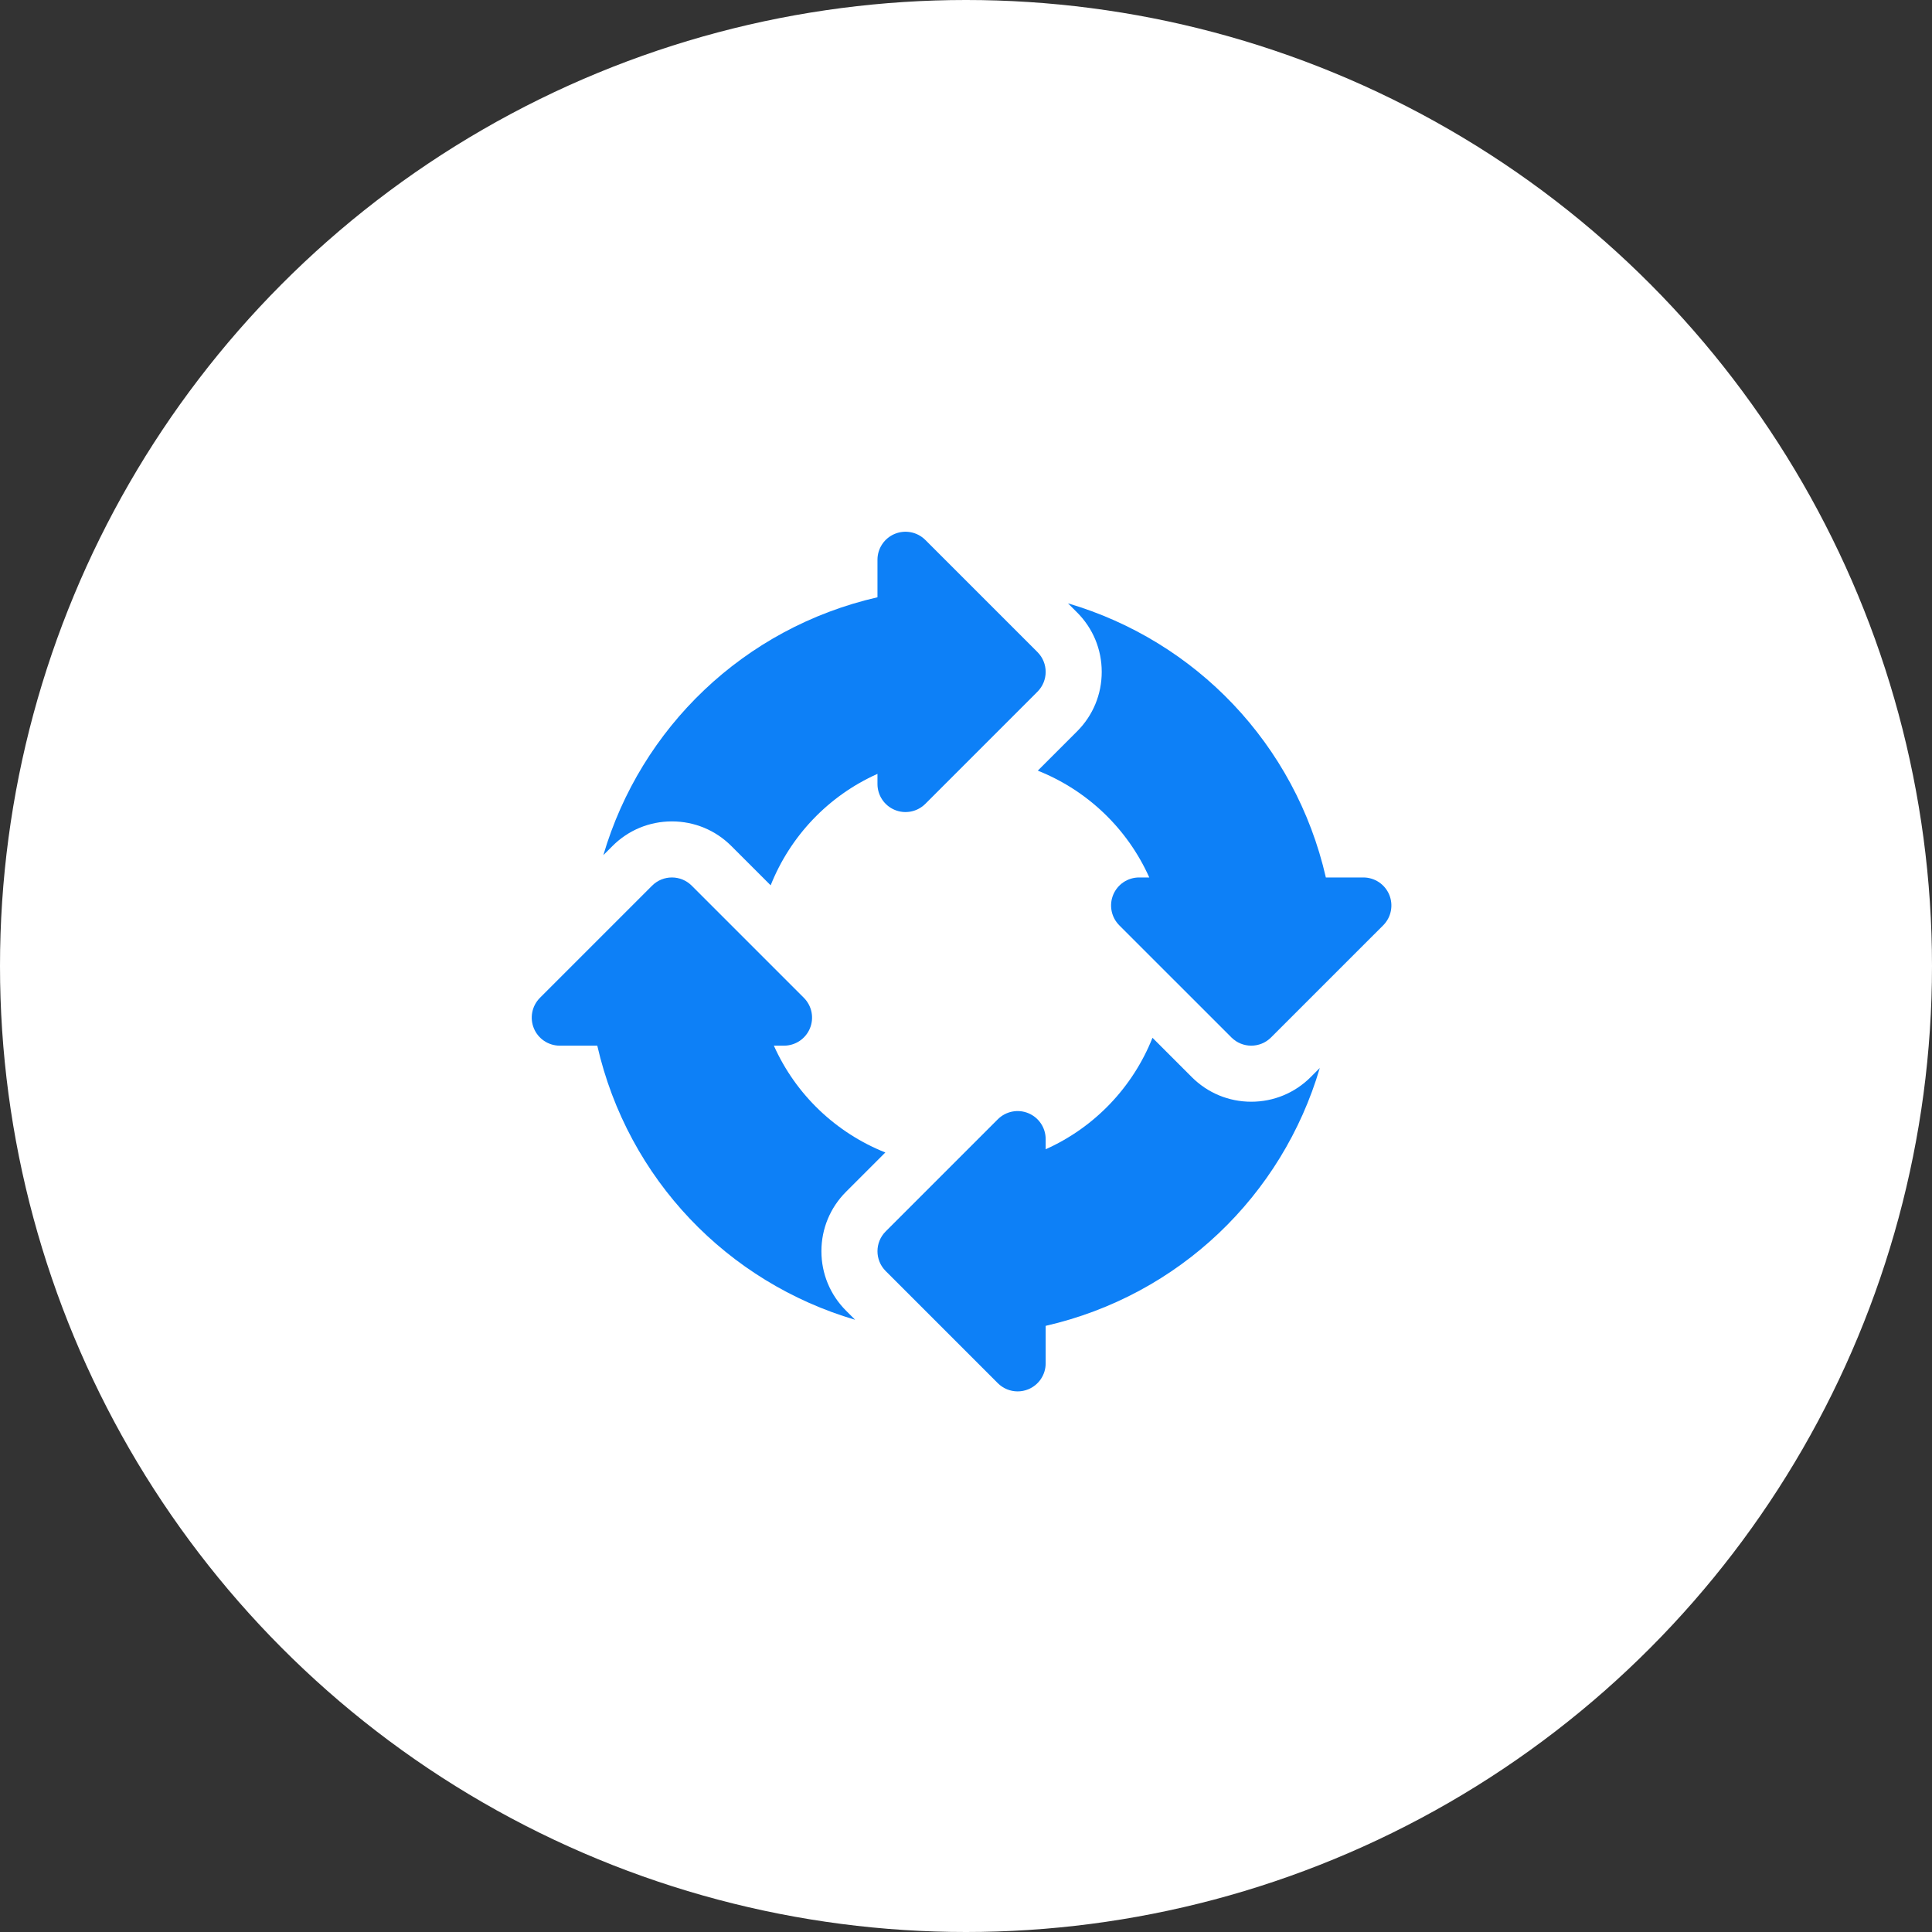 <?xml version="1.0" encoding="UTF-8"?> <svg xmlns="http://www.w3.org/2000/svg" width="218" height="218" viewBox="0 0 218 218" fill="none"><rect x="0" y="0" width="218" height="218" fill="#333333" stroke="none"/> <circle cx="109" cy="109" r="109" fill="white"></circle> <path d="M117.063 73.578L104.411 60.926C103.504 60.021 102.146 59.752 100.963 60.24C99.781 60.729 99.011 61.882 99.011 63.162V67.394C83.926 70.85 72.307 82.123 68.08 96.49L69.106 95.464C70.898 93.671 73.28 92.684 75.815 92.684C78.35 92.684 80.733 93.671 82.524 95.464L86.958 99.897C89.166 94.352 93.455 89.804 99.011 87.32V88.466C99.011 89.746 99.781 90.899 100.963 91.388C102.143 91.879 103.504 91.609 104.411 90.703L117.063 78.05C118.298 76.816 118.298 74.812 117.063 73.578Z" fill="#0D80F7"></path> <path d="M156.759 100.962C156.269 99.78 155.116 99.01 153.837 99.01H149.605C146.151 83.924 134.877 72.306 120.509 68.079L121.535 69.105C123.327 70.895 124.315 73.278 124.315 75.814C124.315 78.35 123.327 80.734 121.533 82.526L117.102 86.957C122.648 89.165 127.196 93.453 129.68 99.01H128.533C127.254 99.01 126.101 99.78 125.611 100.962C125.121 102.145 125.393 103.506 126.297 104.41L138.949 117.062C139.567 117.68 140.376 117.989 141.185 117.989C141.994 117.989 142.804 117.68 143.421 117.062L156.074 104.41C156.978 103.506 157.249 102.144 156.759 100.962Z" fill="#0D80F7"></path> <path d="M147.894 121.535C146.103 123.327 143.72 124.315 141.185 124.315C138.65 124.315 136.268 123.327 134.476 121.535L130.042 117.101C127.834 122.646 123.546 127.194 117.989 129.679V128.532C117.989 127.252 117.219 126.099 116.037 125.61C114.859 125.12 113.496 125.39 112.59 126.296L99.938 138.948C98.702 140.183 98.702 142.186 99.938 143.421L112.59 156.073C113.195 156.679 114.004 157 114.826 157C115.234 157 115.646 156.922 116.037 156.759C117.219 156.27 117.989 155.117 117.989 153.837V149.605C133.074 146.149 144.693 134.876 148.92 120.509L147.894 121.535Z" fill="#0D80F7"></path> <path d="M92.685 141.184C92.685 138.648 93.674 136.265 95.467 134.473L99.898 130.042C94.353 127.833 89.804 123.545 87.32 117.988H88.468C89.746 117.988 90.9 117.218 91.389 116.036C91.88 114.854 91.608 113.493 90.704 112.589L78.051 99.936C76.816 98.701 74.814 98.701 73.579 99.936L60.927 112.589C60.023 113.493 59.751 114.854 60.241 116.036C60.731 117.219 61.884 117.989 63.163 117.989H67.395C70.849 133.075 82.123 144.693 96.491 148.92L95.465 147.894C93.674 146.104 92.685 143.72 92.685 141.184Z" fill="#0D80F7"></path> </svg> 